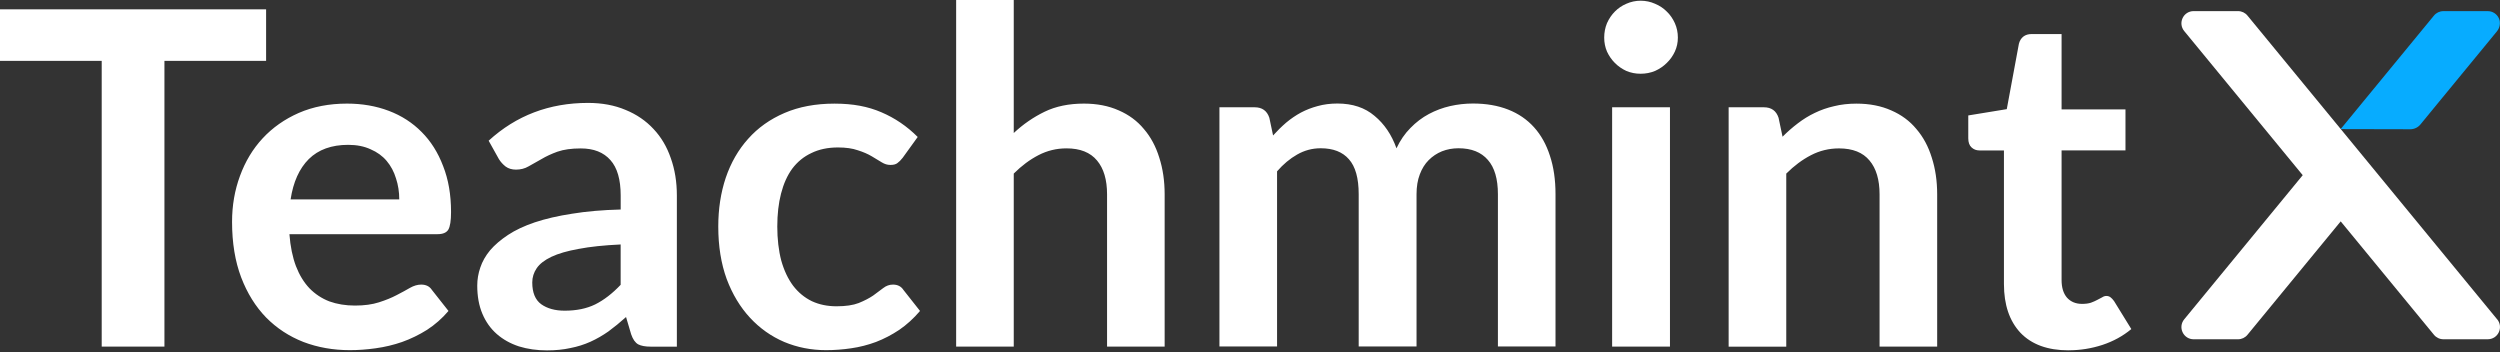 <svg width="220" height="31" viewBox="0 0 220 31" fill="none" xmlns="http://www.w3.org/2000/svg">
<rect x="0" y="0" width="220" height="31" fill="#333333" stroke="none"/>
<g clip-path="url(#clip0_7068_7685)">
<path d="M23.417 5.358H14.47V30.5H8.95V5.358H0V0.822H23.417V5.358ZM35.135 17.55C35.135 16.893 35.039 16.277 34.849 15.702C34.67 15.113 34.398 14.601 34.027 14.162C33.658 13.723 33.187 13.383 32.611 13.136C32.05 12.876 31.393 12.746 30.641 12.746C29.176 12.746 28.021 13.164 27.174 13.998C26.34 14.831 25.805 16.017 25.573 17.548H35.138L35.135 17.55ZM25.469 20.609C25.551 21.689 25.744 22.628 26.044 23.422C26.345 24.201 26.742 24.852 27.235 25.371C27.725 25.875 28.322 26.267 28.979 26.521C29.662 26.767 30.416 26.89 31.238 26.89C32.059 26.89 32.764 26.793 33.351 26.603C33.952 26.411 34.473 26.199 34.91 25.967C35.361 25.735 35.75 25.523 36.079 25.331C36.422 25.138 36.748 25.044 37.065 25.044C37.49 25.044 37.805 25.201 38.009 25.516L39.467 27.364C38.906 28.021 38.276 28.575 37.579 29.026C36.889 29.46 36.152 29.82 35.384 30.094C34.63 30.355 33.858 30.538 33.064 30.648C32.285 30.759 31.524 30.813 30.787 30.813C29.322 30.813 27.963 30.573 26.702 30.094C25.443 29.601 24.349 28.883 23.417 27.939C22.487 26.981 21.755 25.805 21.222 24.408C20.689 22.999 20.421 21.37 20.421 19.522C20.421 18.085 20.654 16.738 21.119 15.479C21.584 14.207 22.248 13.105 23.11 12.176C23.985 11.232 25.047 10.485 26.291 9.938C27.549 9.391 28.965 9.117 30.538 9.117C31.865 9.117 33.09 9.328 34.212 9.753C35.335 10.178 36.3 10.8 37.107 11.619C37.915 12.427 38.544 13.425 38.995 14.615C39.46 15.791 39.692 17.139 39.692 18.658C39.692 19.424 39.61 19.945 39.446 20.217C39.281 20.478 38.967 20.607 38.502 20.607H25.469V20.609ZM54.62 21.513C53.155 21.581 51.924 21.71 50.924 21.903C49.926 22.081 49.126 22.314 48.522 22.6C47.921 22.887 47.489 23.222 47.229 23.605C46.973 23.974 46.837 24.41 46.839 24.856C46.839 25.746 47.1 26.383 47.618 26.765C48.151 27.148 48.844 27.34 49.692 27.34C50.732 27.34 51.629 27.155 52.38 26.786C53.145 26.404 53.892 25.828 54.617 25.063V21.513H54.62ZM43.003 12.38C45.426 10.164 48.339 9.056 51.746 9.056C52.976 9.056 54.08 9.26 55.049 9.671C56.021 10.068 56.841 10.629 57.512 11.354C58.184 12.066 58.688 12.92 59.031 13.92C59.388 14.918 59.564 16.015 59.564 17.205V30.505H57.266C56.787 30.505 56.418 30.437 56.157 30.301C55.897 30.151 55.693 29.857 55.542 29.418L55.092 27.899C54.559 28.378 54.038 28.803 53.533 29.172C53.026 29.526 52.5 29.829 51.953 30.076C51.406 30.322 50.816 30.508 50.187 30.63C49.572 30.766 48.886 30.834 48.135 30.834C47.245 30.834 46.423 30.716 45.672 30.484C44.919 30.238 44.27 29.876 43.721 29.397C43.174 28.918 42.749 28.322 42.449 27.61C42.148 26.899 41.998 26.07 41.998 25.126C41.998 24.593 42.087 24.065 42.266 23.546C42.444 23.013 42.73 22.506 43.127 22.027C43.538 21.548 44.064 21.098 44.707 20.673C45.35 20.248 46.137 19.879 47.067 19.564C48.011 19.25 49.105 18.996 50.351 18.806C51.596 18.602 53.019 18.477 54.62 18.437V17.207C54.62 15.799 54.319 14.758 53.716 14.087C53.115 13.404 52.246 13.061 51.11 13.061C50.288 13.061 49.605 13.157 49.058 13.347C48.525 13.54 48.053 13.758 47.642 14.005L46.513 14.641C46.184 14.834 45.815 14.927 45.404 14.927C45.05 14.927 44.747 14.838 44.501 14.66C44.254 14.467 44.057 14.249 43.904 14.002L43 12.38H43.003ZM79.424 13.899C79.274 14.092 79.124 14.242 78.974 14.35C78.838 14.46 78.631 14.514 78.359 14.514C78.086 14.514 77.844 14.439 77.6 14.289L76.717 13.756C76.375 13.552 75.964 13.373 75.485 13.223C75.02 13.059 74.438 12.976 73.74 12.976C72.85 12.976 72.071 13.141 71.4 13.47C70.728 13.784 70.169 14.242 69.716 14.845C69.277 15.446 68.951 16.179 68.73 17.041C68.512 17.888 68.401 18.853 68.401 19.935C68.401 21.018 68.519 22.055 68.751 22.931C68.998 23.807 69.348 24.547 69.798 25.148C70.249 25.737 70.796 26.188 71.439 26.502C72.083 26.803 72.808 26.953 73.616 26.953C74.424 26.953 75.074 26.857 75.565 26.667C76.072 26.462 76.494 26.242 76.837 26.009C77.135 25.796 77.429 25.577 77.72 25.352C77.981 25.148 78.267 25.044 78.582 25.044C78.992 25.044 79.3 25.201 79.504 25.516L80.962 27.364C80.401 28.021 79.793 28.575 79.136 29.026C78.478 29.465 77.795 29.82 77.084 30.094C76.379 30.355 75.651 30.543 74.907 30.648C74.168 30.759 73.43 30.813 72.691 30.813C71.39 30.813 70.167 30.573 69.017 30.094C67.866 29.601 66.861 28.89 66 27.96C65.138 27.03 64.452 25.894 63.948 24.553C63.455 23.199 63.208 21.659 63.208 19.935C63.208 18.388 63.426 16.958 63.865 15.646C64.316 14.319 64.974 13.176 65.835 12.218C66.697 11.246 67.765 10.488 69.038 9.941C70.31 9.394 71.775 9.119 73.43 9.119C75.086 9.119 76.379 9.373 77.556 9.877C78.746 10.384 79.814 11.107 80.758 12.054L79.424 13.902V13.899ZM89.21 11.704C90.032 10.938 90.933 10.314 91.92 9.835C92.906 9.356 94.061 9.117 95.387 9.117C96.538 9.117 97.557 9.316 98.447 9.713C99.336 10.096 100.076 10.643 100.663 11.354C101.264 12.051 101.717 12.894 102.018 13.878C102.332 14.85 102.489 15.923 102.489 17.099V30.5H97.421V17.099C97.421 15.813 97.127 14.822 96.538 14.124C95.948 13.413 95.054 13.056 93.85 13.056C92.974 13.056 92.152 13.256 91.387 13.653C90.621 14.049 89.896 14.589 89.21 15.275V30.503H84.141V0H89.21V11.699V11.704ZM107.31 30.503V9.441H110.409C111.066 9.441 111.496 9.748 111.702 10.363L112.031 11.922C112.39 11.523 112.773 11.145 113.181 10.793C113.592 10.45 114.022 10.157 114.475 9.91C114.94 9.664 115.433 9.473 115.952 9.335C116.485 9.185 117.067 9.11 117.696 9.11C119.023 9.11 120.112 9.473 120.96 10.197C121.821 10.908 122.465 11.859 122.89 13.049C123.218 12.352 123.629 11.755 124.12 11.262C124.613 10.755 125.153 10.347 125.742 10.032C126.332 9.718 126.954 9.485 127.609 9.335C128.269 9.185 128.942 9.11 129.621 9.11C130.783 9.11 131.816 9.288 132.72 9.643C133.624 9.997 134.382 10.518 134.997 11.201C135.613 11.885 136.077 12.72 136.392 13.704C136.721 14.69 136.885 15.817 136.885 17.09V30.491H131.816V17.09C131.816 15.749 131.523 14.744 130.933 14.073C130.344 13.39 129.482 13.047 128.348 13.047C127.829 13.047 127.343 13.136 126.89 13.315C126.451 13.493 126.055 13.758 125.721 14.094C125.392 14.423 125.132 14.841 124.942 15.345C124.749 15.852 124.655 16.432 124.655 17.09V30.491H119.565V17.09C119.565 15.681 119.279 14.655 118.703 14.012C118.142 13.368 117.314 13.047 116.22 13.047C115.48 13.047 114.79 13.232 114.146 13.601C113.517 13.958 112.928 14.448 112.381 15.078V30.491H107.312L107.31 30.503ZM146.957 9.445V30.503H141.867V9.441H146.957V9.445ZM147.652 3.308C147.652 3.747 147.565 4.156 147.387 4.541C147.208 4.923 146.971 5.259 146.668 5.546C146.382 5.832 146.039 6.064 145.645 6.243C145.248 6.407 144.821 6.489 144.37 6.489C143.919 6.489 143.515 6.407 143.118 6.243C142.736 6.064 142.4 5.832 142.114 5.546C141.822 5.254 141.588 4.914 141.416 4.541C141.252 4.158 141.17 3.747 141.17 3.308C141.17 2.869 141.252 2.432 141.416 2.036C141.595 1.639 141.827 1.296 142.114 1.01C142.402 0.721 142.743 0.491 143.118 0.331C143.513 0.155 143.938 0.063 144.37 0.063C144.821 0.063 145.246 0.153 145.645 0.331C146.039 0.495 146.382 0.721 146.668 1.01C146.971 1.296 147.208 1.639 147.387 2.036C147.565 2.432 147.652 2.857 147.652 3.308ZM156.865 12.03C157.288 11.605 157.731 11.216 158.199 10.861C158.678 10.492 159.178 10.185 159.696 9.938C160.227 9.678 160.798 9.48 161.399 9.344C162.002 9.194 162.659 9.119 163.371 9.119C164.519 9.119 165.54 9.319 166.428 9.715C167.317 10.098 168.057 10.645 168.644 11.356C169.245 12.054 169.698 12.897 169.999 13.88C170.313 14.852 170.471 15.925 170.471 17.102V30.503H165.402V17.102C165.402 15.815 165.106 14.824 164.519 14.127C163.93 13.415 163.035 13.059 161.831 13.059C160.955 13.059 160.133 13.258 159.368 13.655C158.6 14.052 157.877 14.592 157.191 15.277V30.505H152.12V9.441H155.219C155.879 9.441 156.309 9.748 156.513 10.363L156.863 12.025L156.865 12.03ZM182.031 30.829C180.198 30.829 178.787 30.315 177.803 29.289C176.831 28.249 176.347 26.819 176.347 25V13.239H174.192C173.92 13.239 173.685 13.15 173.495 12.972C173.302 12.793 173.208 12.528 173.208 12.171V10.159L176.596 9.605L177.662 3.857C177.732 3.583 177.862 3.371 178.052 3.221C178.244 3.071 178.488 2.996 178.789 2.996H181.419V9.626H187.042V13.237H181.419V24.647C181.419 25.305 181.576 25.817 181.89 26.188C182.219 26.556 182.663 26.742 183.224 26.742C183.539 26.742 183.797 26.706 184.003 26.638C184.224 26.556 184.407 26.474 184.558 26.392C184.722 26.31 184.865 26.235 184.987 26.166C185.112 26.084 185.234 26.044 185.358 26.044C185.508 26.044 185.63 26.087 185.729 26.166C185.823 26.235 185.929 26.345 186.037 26.495L187.556 28.958C186.816 29.573 185.966 30.038 185.011 30.353C184.053 30.667 183.062 30.825 182.036 30.825L182.031 30.829Z" fill="white"/>
<path d="M212.104 11.374C212.449 11.374 212.776 11.221 212.997 10.954L214.494 9.129L219.721 2.771C219.988 2.445 220.075 1.99 219.899 1.607C219.723 1.224 219.347 0.98 218.925 0.98H215.016C214.694 0.98 214.391 1.123 214.187 1.372L208.28 8.557L208 8.897L205.977 11.36L212.104 11.374Z" fill="#07ACFF"/>
<path d="M219.752 28.104L197.776 1.37C197.572 1.121 197.269 0.978 196.948 0.978H193.038C192.621 0.978 192.247 1.212 192.069 1.593C191.89 1.971 191.944 2.407 192.21 2.731L202.639 15.417L192.21 28.102C191.944 28.426 191.89 28.863 192.069 29.241C192.247 29.619 192.618 29.856 193.038 29.856H196.948C197.269 29.856 197.572 29.713 197.776 29.464L205.982 19.481L214.188 29.461C214.392 29.71 214.695 29.854 215.016 29.854H218.926C219.343 29.854 219.717 29.619 219.895 29.238C220.074 28.86 220.02 28.424 219.754 28.1L219.752 28.104Z" fill="white"/>
</g>
<defs>
<clipPath id="clip0_7068_7685">
<rect width="220" height="30.834" fill="white"/>
</clipPath>
</defs>
</svg>
